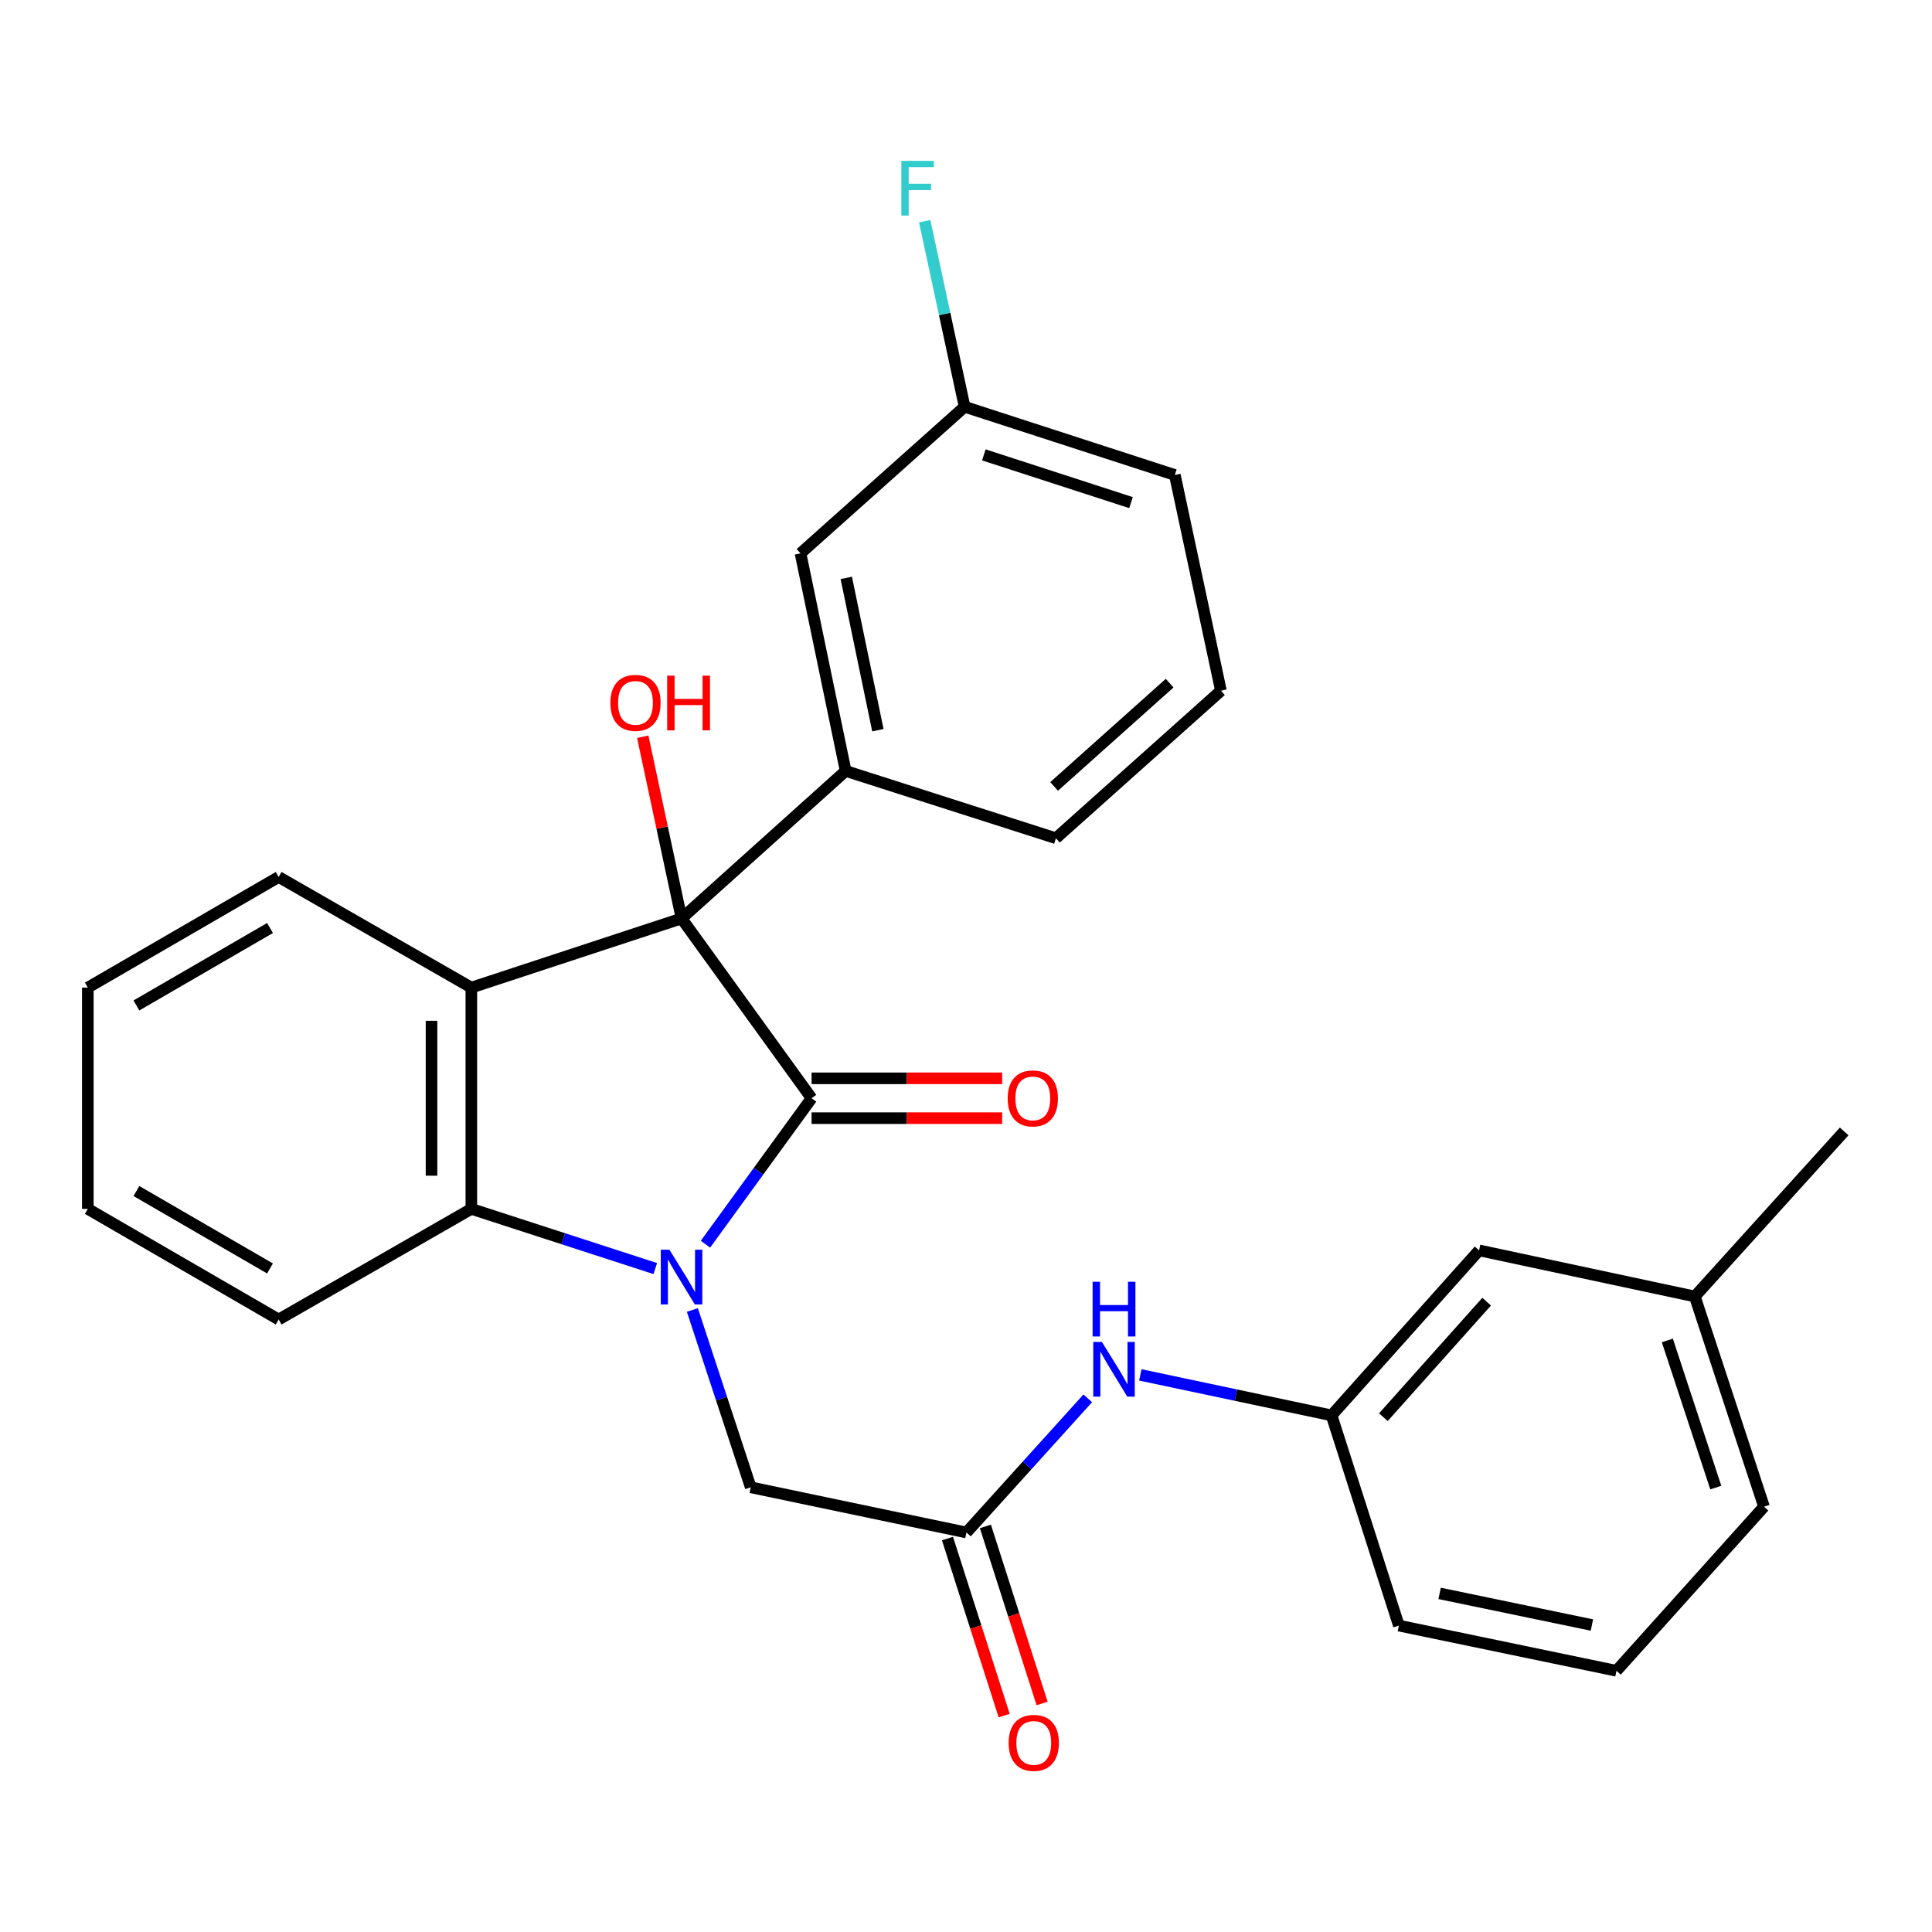 <?xml version='1.0' encoding='iso-8859-1'?>
<svg version='1.1' baseProfile='full'
              xmlns='http://www.w3.org/2000/svg'
                      xmlns:rdkit='http://www.rdkit.org/xml'
                      xmlns:xlink='http://www.w3.org/1999/xlink'
                  xml:space='preserve'
width='1000px' height='1000px' viewBox='0 0 1000 1000'>
<!-- END OF HEADER -->
<rect style='opacity:1.0;fill:#FFFFFF;stroke:none' width='1000' height='1000' x='0' y='0'> </rect>
<path class='bond-0' d='M 365.142,644.001 L 392.605,606.224' style='fill:none;fill-rule:evenodd;stroke:#0000FF;stroke-width:6px;stroke-linecap:butt;stroke-linejoin:miter;stroke-opacity:1' />
<path class='bond-0' d='M 392.605,606.224 L 420.068,568.448' style='fill:none;fill-rule:evenodd;stroke:#000000;stroke-width:6px;stroke-linecap:butt;stroke-linejoin:miter;stroke-opacity:1' />
<path class='bond-3' d='M 339.168,656.609 L 291.567,641.163' style='fill:none;fill-rule:evenodd;stroke:#0000FF;stroke-width:6px;stroke-linecap:butt;stroke-linejoin:miter;stroke-opacity:1' />
<path class='bond-3' d='M 291.567,641.163 L 243.967,625.717' style='fill:none;fill-rule:evenodd;stroke:#000000;stroke-width:6px;stroke-linecap:butt;stroke-linejoin:miter;stroke-opacity:1' />
<path class='bond-5' d='M 358.371,678.046 L 373.474,723.934' style='fill:none;fill-rule:evenodd;stroke:#0000FF;stroke-width:6px;stroke-linecap:butt;stroke-linejoin:miter;stroke-opacity:1' />
<path class='bond-5' d='M 373.474,723.934 L 388.577,769.823' style='fill:none;fill-rule:evenodd;stroke:#000000;stroke-width:6px;stroke-linecap:butt;stroke-linejoin:miter;stroke-opacity:1' />
<path class='bond-1' d='M 420.068,568.448 L 352.768,475.393' style='fill:none;fill-rule:evenodd;stroke:#000000;stroke-width:6px;stroke-linecap:butt;stroke-linejoin:miter;stroke-opacity:1' />
<path class='bond-7' d='M 420.068,578.754 L 469.395,578.754' style='fill:none;fill-rule:evenodd;stroke:#000000;stroke-width:6px;stroke-linecap:butt;stroke-linejoin:miter;stroke-opacity:1' />
<path class='bond-7' d='M 469.395,578.754 L 518.721,578.754' style='fill:none;fill-rule:evenodd;stroke:#FF0000;stroke-width:6px;stroke-linecap:butt;stroke-linejoin:miter;stroke-opacity:1' />
<path class='bond-7' d='M 420.068,558.142 L 469.395,558.142' style='fill:none;fill-rule:evenodd;stroke:#000000;stroke-width:6px;stroke-linecap:butt;stroke-linejoin:miter;stroke-opacity:1' />
<path class='bond-7' d='M 469.395,558.142 L 518.721,558.142' style='fill:none;fill-rule:evenodd;stroke:#FF0000;stroke-width:6px;stroke-linecap:butt;stroke-linejoin:miter;stroke-opacity:1' />
<path class='bond-4' d='M 352.768,475.393 L 437.715,399.034' style='fill:none;fill-rule:evenodd;stroke:#000000;stroke-width:6px;stroke-linecap:butt;stroke-linejoin:miter;stroke-opacity:1' />
<path class='bond-12' d='M 352.768,475.393 L 342.727,428.363' style='fill:none;fill-rule:evenodd;stroke:#000000;stroke-width:6px;stroke-linecap:butt;stroke-linejoin:miter;stroke-opacity:1' />
<path class='bond-12' d='M 342.727,428.363 L 332.686,381.332' style='fill:none;fill-rule:evenodd;stroke:#FF0000;stroke-width:6px;stroke-linecap:butt;stroke-linejoin:miter;stroke-opacity:1' />
<path class='bond-28' d='M 352.768,475.393 L 243.967,511.179' style='fill:none;fill-rule:evenodd;stroke:#000000;stroke-width:6px;stroke-linecap:butt;stroke-linejoin:miter;stroke-opacity:1' />
<path class='bond-2' d='M 243.967,511.179 L 243.967,625.717' style='fill:none;fill-rule:evenodd;stroke:#000000;stroke-width:6px;stroke-linecap:butt;stroke-linejoin:miter;stroke-opacity:1' />
<path class='bond-2' d='M 223.354,528.36 L 223.354,608.536' style='fill:none;fill-rule:evenodd;stroke:#000000;stroke-width:6px;stroke-linecap:butt;stroke-linejoin:miter;stroke-opacity:1' />
<path class='bond-14' d='M 243.967,511.179 L 144.235,453.921' style='fill:none;fill-rule:evenodd;stroke:#000000;stroke-width:6px;stroke-linecap:butt;stroke-linejoin:miter;stroke-opacity:1' />
<path class='bond-18' d='M 243.967,625.717 L 144.235,682.975' style='fill:none;fill-rule:evenodd;stroke:#000000;stroke-width:6px;stroke-linecap:butt;stroke-linejoin:miter;stroke-opacity:1' />
<path class='bond-9' d='M 437.715,399.034 L 414.343,286.42' style='fill:none;fill-rule:evenodd;stroke:#000000;stroke-width:6px;stroke-linecap:butt;stroke-linejoin:miter;stroke-opacity:1' />
<path class='bond-9' d='M 454.392,377.953 L 438.031,299.123' style='fill:none;fill-rule:evenodd;stroke:#000000;stroke-width:6px;stroke-linecap:butt;stroke-linejoin:miter;stroke-opacity:1' />
<path class='bond-16' d='M 437.715,399.034 L 546.539,433.87' style='fill:none;fill-rule:evenodd;stroke:#000000;stroke-width:6px;stroke-linecap:butt;stroke-linejoin:miter;stroke-opacity:1' />
<path class='bond-6' d='M 388.577,769.823 L 500.229,793.218' style='fill:none;fill-rule:evenodd;stroke:#000000;stroke-width:6px;stroke-linecap:butt;stroke-linejoin:miter;stroke-opacity:1' />
<path class='bond-8' d='M 500.229,793.218 L 531.626,758.498' style='fill:none;fill-rule:evenodd;stroke:#000000;stroke-width:6px;stroke-linecap:butt;stroke-linejoin:miter;stroke-opacity:1' />
<path class='bond-8' d='M 531.626,758.498 L 563.024,723.777' style='fill:none;fill-rule:evenodd;stroke:#0000FF;stroke-width:6px;stroke-linecap:butt;stroke-linejoin:miter;stroke-opacity:1' />
<path class='bond-10' d='M 490.414,796.362 L 505.087,842.18' style='fill:none;fill-rule:evenodd;stroke:#000000;stroke-width:6px;stroke-linecap:butt;stroke-linejoin:miter;stroke-opacity:1' />
<path class='bond-10' d='M 505.087,842.18 L 519.76,887.998' style='fill:none;fill-rule:evenodd;stroke:#FF0000;stroke-width:6px;stroke-linecap:butt;stroke-linejoin:miter;stroke-opacity:1' />
<path class='bond-10' d='M 510.044,790.075 L 524.718,835.893' style='fill:none;fill-rule:evenodd;stroke:#000000;stroke-width:6px;stroke-linecap:butt;stroke-linejoin:miter;stroke-opacity:1' />
<path class='bond-10' d='M 524.718,835.893 L 539.391,881.711' style='fill:none;fill-rule:evenodd;stroke:#FF0000;stroke-width:6px;stroke-linecap:butt;stroke-linejoin:miter;stroke-opacity:1' />
<path class='bond-11' d='M 590.228,711.637 L 639.721,722.121' style='fill:none;fill-rule:evenodd;stroke:#0000FF;stroke-width:6px;stroke-linecap:butt;stroke-linejoin:miter;stroke-opacity:1' />
<path class='bond-11' d='M 639.721,722.121 L 689.214,732.606' style='fill:none;fill-rule:evenodd;stroke:#000000;stroke-width:6px;stroke-linecap:butt;stroke-linejoin:miter;stroke-opacity:1' />
<path class='bond-13' d='M 414.343,286.42 L 499.279,210.542' style='fill:none;fill-rule:evenodd;stroke:#000000;stroke-width:6px;stroke-linecap:butt;stroke-linejoin:miter;stroke-opacity:1' />
<path class='bond-15' d='M 689.214,732.606 L 765.572,647.189' style='fill:none;fill-rule:evenodd;stroke:#000000;stroke-width:6px;stroke-linecap:butt;stroke-linejoin:miter;stroke-opacity:1' />
<path class='bond-15' d='M 716.035,733.531 L 769.486,673.739' style='fill:none;fill-rule:evenodd;stroke:#000000;stroke-width:6px;stroke-linecap:butt;stroke-linejoin:miter;stroke-opacity:1' />
<path class='bond-22' d='M 689.214,732.606 L 724.061,841.406' style='fill:none;fill-rule:evenodd;stroke:#000000;stroke-width:6px;stroke-linecap:butt;stroke-linejoin:miter;stroke-opacity:1' />
<path class='bond-17' d='M 499.279,210.542 L 488.95,162.509' style='fill:none;fill-rule:evenodd;stroke:#000000;stroke-width:6px;stroke-linecap:butt;stroke-linejoin:miter;stroke-opacity:1' />
<path class='bond-17' d='M 488.95,162.509 L 478.622,114.476' style='fill:none;fill-rule:evenodd;stroke:#33CCCC;stroke-width:6px;stroke-linecap:butt;stroke-linejoin:miter;stroke-opacity:1' />
<path class='bond-30' d='M 499.279,210.542 L 608.091,245.847' style='fill:none;fill-rule:evenodd;stroke:#000000;stroke-width:6px;stroke-linecap:butt;stroke-linejoin:miter;stroke-opacity:1' />
<path class='bond-30' d='M 509.239,235.444 L 585.408,260.158' style='fill:none;fill-rule:evenodd;stroke:#000000;stroke-width:6px;stroke-linecap:butt;stroke-linejoin:miter;stroke-opacity:1' />
<path class='bond-29' d='M 144.235,453.921 L 45.455,511.179' style='fill:none;fill-rule:evenodd;stroke:#000000;stroke-width:6px;stroke-linecap:butt;stroke-linejoin:miter;stroke-opacity:1' />
<path class='bond-29' d='M 139.755,480.343 L 70.609,520.424' style='fill:none;fill-rule:evenodd;stroke:#000000;stroke-width:6px;stroke-linecap:butt;stroke-linejoin:miter;stroke-opacity:1' />
<path class='bond-19' d='M 765.572,647.189 L 877.225,671.054' style='fill:none;fill-rule:evenodd;stroke:#000000;stroke-width:6px;stroke-linecap:butt;stroke-linejoin:miter;stroke-opacity:1' />
<path class='bond-20' d='M 546.539,433.87 L 631.956,357.511' style='fill:none;fill-rule:evenodd;stroke:#000000;stroke-width:6px;stroke-linecap:butt;stroke-linejoin:miter;stroke-opacity:1' />
<path class='bond-20' d='M 545.614,407.048 L 605.406,353.597' style='fill:none;fill-rule:evenodd;stroke:#000000;stroke-width:6px;stroke-linecap:butt;stroke-linejoin:miter;stroke-opacity:1' />
<path class='bond-27' d='M 144.235,682.975 L 45.455,625.717' style='fill:none;fill-rule:evenodd;stroke:#000000;stroke-width:6px;stroke-linecap:butt;stroke-linejoin:miter;stroke-opacity:1' />
<path class='bond-27' d='M 139.755,656.553 L 70.609,616.472' style='fill:none;fill-rule:evenodd;stroke:#000000;stroke-width:6px;stroke-linecap:butt;stroke-linejoin:miter;stroke-opacity:1' />
<path class='bond-25' d='M 877.225,671.054 L 954.545,585.625' style='fill:none;fill-rule:evenodd;stroke:#000000;stroke-width:6px;stroke-linecap:butt;stroke-linejoin:miter;stroke-opacity:1' />
<path class='bond-31' d='M 877.225,671.054 L 913.045,779.843' style='fill:none;fill-rule:evenodd;stroke:#000000;stroke-width:6px;stroke-linecap:butt;stroke-linejoin:miter;stroke-opacity:1' />
<path class='bond-31' d='M 863.019,693.819 L 888.093,769.971' style='fill:none;fill-rule:evenodd;stroke:#000000;stroke-width:6px;stroke-linecap:butt;stroke-linejoin:miter;stroke-opacity:1' />
<path class='bond-23' d='M 631.956,357.511 L 608.091,245.847' style='fill:none;fill-rule:evenodd;stroke:#000000;stroke-width:6px;stroke-linecap:butt;stroke-linejoin:miter;stroke-opacity:1' />
<path class='bond-21' d='M 836.675,864.802 L 724.061,841.406' style='fill:none;fill-rule:evenodd;stroke:#000000;stroke-width:6px;stroke-linecap:butt;stroke-linejoin:miter;stroke-opacity:1' />
<path class='bond-21' d='M 823.975,841.111 L 745.145,824.734' style='fill:none;fill-rule:evenodd;stroke:#000000;stroke-width:6px;stroke-linecap:butt;stroke-linejoin:miter;stroke-opacity:1' />
<path class='bond-24' d='M 836.675,864.802 L 913.045,779.843' style='fill:none;fill-rule:evenodd;stroke:#000000;stroke-width:6px;stroke-linecap:butt;stroke-linejoin:miter;stroke-opacity:1' />
<path class='bond-26' d='M 45.455,511.179 L 45.455,625.717' style='fill:none;fill-rule:evenodd;stroke:#000000;stroke-width:6px;stroke-linecap:butt;stroke-linejoin:miter;stroke-opacity:1' />
<path  class='atom-0' d='M 346.508 646.862
L 355.788 661.862
Q 356.708 663.342, 358.188 666.022
Q 359.668 668.702, 359.748 668.862
L 359.748 646.862
L 363.508 646.862
L 363.508 675.182
L 359.628 675.182
L 349.668 658.782
Q 348.508 656.862, 347.268 654.662
Q 346.068 652.462, 345.708 651.782
L 345.708 675.182
L 342.028 675.182
L 342.028 646.862
L 346.508 646.862
' fill='#0000FF'/>
<path  class='atom-8' d='M 521.584 568.528
Q 521.584 561.728, 524.944 557.928
Q 528.304 554.128, 534.584 554.128
Q 540.864 554.128, 544.224 557.928
Q 547.584 561.728, 547.584 568.528
Q 547.584 575.408, 544.184 579.328
Q 540.784 583.208, 534.584 583.208
Q 528.344 583.208, 524.944 579.328
Q 521.584 575.448, 521.584 568.528
M 534.584 580.008
Q 538.904 580.008, 541.224 577.128
Q 543.584 574.208, 543.584 568.528
Q 543.584 562.968, 541.224 560.168
Q 538.904 557.328, 534.584 557.328
Q 530.264 557.328, 527.904 560.128
Q 525.584 562.928, 525.584 568.528
Q 525.584 574.248, 527.904 577.128
Q 530.264 580.008, 534.584 580.008
' fill='#FF0000'/>
<path  class='atom-9' d='M 570.351 694.592
L 579.631 709.592
Q 580.551 711.072, 582.031 713.752
Q 583.511 716.432, 583.591 716.592
L 583.591 694.592
L 587.351 694.592
L 587.351 722.912
L 583.471 722.912
L 573.511 706.512
Q 572.351 704.592, 571.111 702.392
Q 569.911 700.192, 569.551 699.512
L 569.551 722.912
L 565.871 722.912
L 565.871 694.592
L 570.351 694.592
' fill='#0000FF'/>
<path  class='atom-9' d='M 565.531 663.44
L 569.371 663.44
L 569.371 675.48
L 583.851 675.48
L 583.851 663.44
L 587.691 663.44
L 587.691 691.76
L 583.851 691.76
L 583.851 678.68
L 569.371 678.68
L 569.371 691.76
L 565.531 691.76
L 565.531 663.44
' fill='#0000FF'/>
<path  class='atom-11' d='M 522.076 902.111
Q 522.076 895.311, 525.436 891.511
Q 528.796 887.711, 535.076 887.711
Q 541.356 887.711, 544.716 891.511
Q 548.076 895.311, 548.076 902.111
Q 548.076 908.991, 544.676 912.911
Q 541.276 916.791, 535.076 916.791
Q 528.836 916.791, 525.436 912.911
Q 522.076 909.031, 522.076 902.111
M 535.076 913.591
Q 539.396 913.591, 541.716 910.711
Q 544.076 907.791, 544.076 902.111
Q 544.076 896.551, 541.716 893.751
Q 539.396 890.911, 535.076 890.911
Q 530.756 890.911, 528.396 893.711
Q 526.076 896.511, 526.076 902.111
Q 526.076 907.831, 528.396 910.711
Q 530.756 913.591, 535.076 913.591
' fill='#FF0000'/>
<path  class='atom-13' d='M 315.926 363.797
Q 315.926 356.997, 319.286 353.197
Q 322.646 349.397, 328.926 349.397
Q 335.206 349.397, 338.566 353.197
Q 341.926 356.997, 341.926 363.797
Q 341.926 370.677, 338.526 374.597
Q 335.126 378.477, 328.926 378.477
Q 322.686 378.477, 319.286 374.597
Q 315.926 370.717, 315.926 363.797
M 328.926 375.277
Q 333.246 375.277, 335.566 372.397
Q 337.926 369.477, 337.926 363.797
Q 337.926 358.237, 335.566 355.437
Q 333.246 352.597, 328.926 352.597
Q 324.606 352.597, 322.246 355.397
Q 319.926 358.197, 319.926 363.797
Q 319.926 369.517, 322.246 372.397
Q 324.606 375.277, 328.926 375.277
' fill='#FF0000'/>
<path  class='atom-13' d='M 345.326 349.717
L 349.166 349.717
L 349.166 361.757
L 363.646 361.757
L 363.646 349.717
L 367.486 349.717
L 367.486 378.037
L 363.646 378.037
L 363.646 364.957
L 349.166 364.957
L 349.166 378.037
L 345.326 378.037
L 345.326 349.717
' fill='#FF0000'/>
<path  class='atom-18' d='M 466.536 83.264
L 483.376 83.264
L 483.376 86.504
L 470.336 86.504
L 470.336 95.104
L 481.936 95.104
L 481.936 98.384
L 470.336 98.384
L 470.336 111.584
L 466.536 111.584
L 466.536 83.264
' fill='#33CCCC'/>
</svg>

